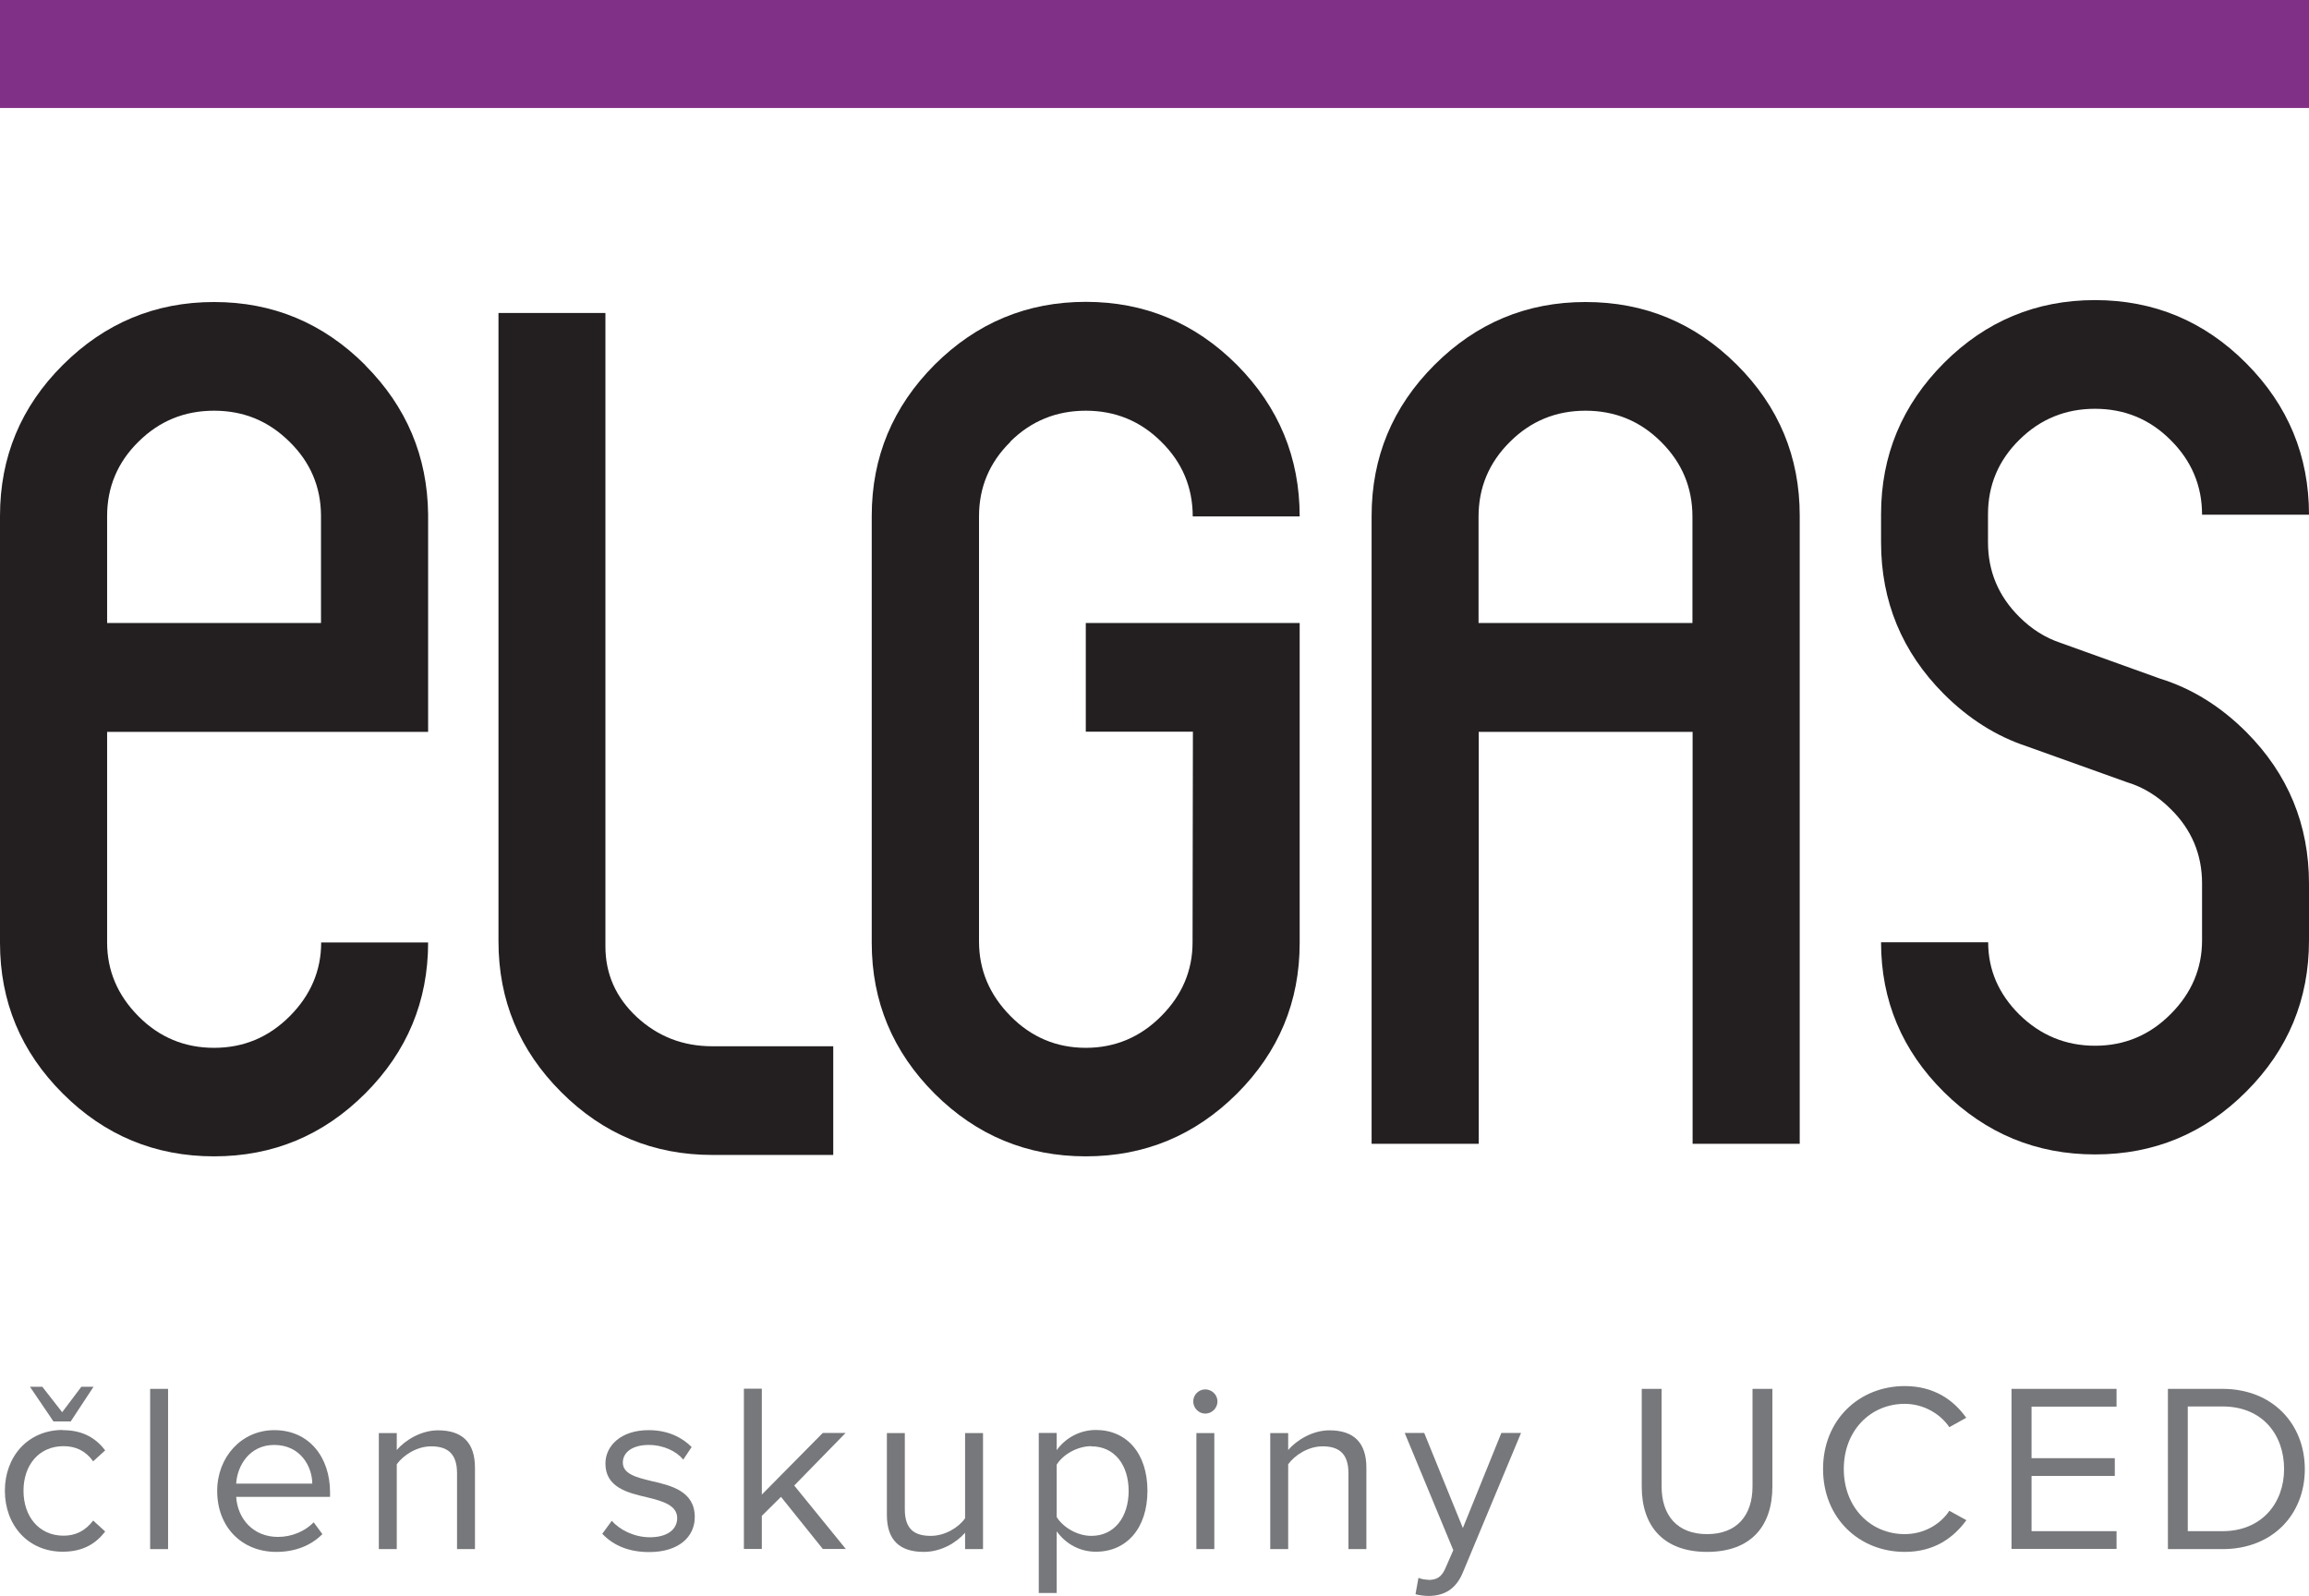 <?xml version="1.0" encoding="UTF-8"?>
<svg id="Layer_1" data-name="Layer 1" xmlns="http://www.w3.org/2000/svg" viewBox="0 0 132.57 91.64">
  <rect width="132.57" height="6.2" style="fill: #813087;"/>
  <path d="M6.15,35.77v-6.14c0-1.66.6-3.09,1.8-4.27,1.2-1.19,2.64-1.78,4.34-1.78s3.13.59,4.34,1.79c1.19,1.17,1.79,2.58,1.8,4.22v6.18H6.15ZM20.97,20.96c-2.41-2.41-5.3-3.62-8.68-3.62s-6.27,1.21-8.68,3.61C1.2,23.35,0,26.24,0,29.62v24.51C0,57.5,1.2,60.39,3.61,62.79c2.4,2.4,5.3,3.6,8.68,3.6s6.27-1.2,8.68-3.61c2.4-2.4,3.61-5.29,3.61-8.67h-6.14c0,1.61-.6,3.03-1.81,4.24-1.21,1.21-2.65,1.81-4.34,1.81s-3.14-.6-4.34-1.81c-1.2-1.21-1.8-2.62-1.8-4.24v-12.09h18.43v-12.5h0c-.04-3.32-1.24-6.17-3.61-8.55" style="fill: #231f20;"/>
  <path d="M58,25.36c1.2-1.19,2.65-1.78,4.34-1.78s3.14.59,4.34,1.79c1.2,1.18,1.8,2.62,1.8,4.28h6.14c0-3.38-1.2-6.28-3.6-8.7-2.41-2.41-5.3-3.62-8.68-3.62s-6.27,1.21-8.68,3.61c-2.4,2.41-3.61,5.3-3.61,8.68v24.51c0,3.37,1.21,6.26,3.61,8.66,2.41,2.4,5.3,3.6,8.68,3.6s6.27-1.2,8.68-3.6c2.4-2.4,3.6-5.28,3.6-8.65v-18.37h-12.28v6.24h6.15l-.02,12.1c0,1.61-.6,3.03-1.8,4.23-1.2,1.21-2.65,1.82-4.33,1.82s-3.13-.61-4.33-1.83c-1.2-1.22-1.8-2.64-1.8-4.27v-24.42c0-1.66.6-3.09,1.8-4.27" style="fill: #231f20;"/>
  <path d="M97.17,35.77h-12.28v-6.11c0-1.67.6-3.1,1.8-4.29,1.2-1.2,2.65-1.79,4.34-1.79s3.14.59,4.34,1.79c1.2,1.19,1.8,2.62,1.8,4.29v6.11ZM91.03,17.34c-3.38,0-6.27,1.21-8.67,3.61-2.41,2.41-3.61,5.3-3.61,8.68v36.04h6.15v-23.65h12.28v23.65h6.15V29.6c0-3.37-1.2-6.26-3.61-8.66-2.41-2.4-5.3-3.6-8.68-3.6" style="fill: #231f20;"/>
  <path d="M40.9,60.07c-1.69,0-3.13-.56-4.34-1.68-1.2-1.12-1.8-2.47-1.8-4.05V17.97h-6.14v36.08c0,3.37,1.2,6.26,3.61,8.66,2.4,2.4,5.29,3.6,8.67,3.6h6.94v-6.24h-6.94Z" style="fill: #231f20;"/>
  <path d="M132.57,50.73c0-3.38-1.2-6.29-3.6-8.7-1.46-1.46-3.1-2.49-4.93-3.06l-5.76-2.07c-.86-.29-1.64-.78-2.34-1.48-1.2-1.19-1.8-2.62-1.8-4.28v-1.62c0-1.66.6-3.09,1.8-4.27,1.2-1.19,2.65-1.78,4.34-1.78s3.14.59,4.34,1.79c1.2,1.19,1.81,2.62,1.81,4.29h6.14c0-3.38-1.2-6.28-3.61-8.7-2.4-2.41-5.3-3.62-8.68-3.62s-6.27,1.21-8.67,3.61c-2.4,2.41-3.61,5.3-3.61,8.68v1.62c0,3.38,1.2,6.29,3.6,8.7,1.42,1.42,3.01,2.43,4.77,3.01l5.75,2.06c.93.28,1.76.79,2.5,1.53,1.21,1.18,1.81,2.62,1.81,4.28v3.27c0,1.61-.6,3.03-1.8,4.23-1.2,1.21-2.65,1.82-4.34,1.82s-3.13-.6-4.34-1.78c-1.2-1.19-1.8-2.58-1.8-4.16h-6.15c0,3.35,1.21,6.22,3.61,8.6,2.41,2.38,5.3,3.58,8.68,3.58s6.28-1.2,8.68-3.61c2.4-2.4,3.6-5.29,3.6-8.67v-3.27Z" style="fill: #231f20;"/>
  <path d="M3.6,82.11c1.21,0,1.93.5,2.44,1.16l-.69.63c-.44-.61-1.01-.87-1.7-.87-1.42,0-2.3,1.09-2.3,2.56s.88,2.58,2.3,2.58c.69,0,1.25-.28,1.7-.87l.69.63c-.51.66-1.23,1.16-2.44,1.16-1.99,0-3.32-1.52-3.32-3.5s1.34-3.49,3.32-3.49ZM1.73,79.62h.7l1.14,1.46,1.1-1.46h.7l-1.31,1.99h-.99l-1.35-1.99Z" style="fill: #77787b;"/>
  <path d="M8.62,79.74h1.03v9.2h-1.03v-9.2Z" style="fill: #77787b;"/>
  <path d="M15.75,82.11c2.01,0,3.2,1.57,3.2,3.57v.26h-5.39c.08,1.25.97,2.3,2.4,2.3.76,0,1.53-.3,2.05-.84l.5.68c-.66.66-1.56,1.02-2.65,1.02-1.97,0-3.39-1.42-3.39-3.5,0-1.93,1.38-3.49,3.28-3.49ZM13.56,85.18h4.37c-.01-.99-.68-2.22-2.19-2.22-1.42,0-2.12,1.2-2.18,2.22Z" style="fill: #77787b;"/>
  <path d="M26.24,84.58c0-1.17-.59-1.54-1.49-1.54-.81,0-1.59.5-1.97,1.03v4.87h-1.03v-6.66h1.03v.97c.47-.55,1.38-1.13,2.37-1.13,1.39,0,2.12.7,2.12,2.15v4.67h-1.03v-4.36Z" style="fill: #77787b;"/>
  <path d="M35.12,87.31c.44.51,1.28.95,2.19.95,1.02,0,1.57-.46,1.57-1.1,0-.73-.81-.97-1.71-1.19-1.13-.26-2.41-.57-2.41-1.94,0-1.03.9-1.92,2.48-1.92,1.13,0,1.93.43,2.47.97l-.48.72c-.4-.48-1.13-.84-1.99-.84-.91,0-1.48.41-1.48,1.01,0,.65.76.85,1.63,1.06,1.16.26,2.5.59,2.5,2.07,0,1.12-.9,2.01-2.62,2.01-1.09,0-2.01-.33-2.69-1.05l.54-.74Z" style="fill: #77787b;"/>
  <path d="M44.84,85.94l-1.1,1.09v1.9h-1.03v-9.2h1.03v6.08l3.5-3.54h1.31l-2.95,3.02,2.96,3.64h-1.32l-2.4-2.99Z" style="fill: #77787b;"/>
  <path d="M55.41,88c-.51.58-1.38,1.1-2.37,1.1-1.39,0-2.12-.68-2.12-2.12v-4.7h1.03v4.38c0,1.17.59,1.52,1.49,1.52.81,0,1.59-.47,1.97-1.01v-4.89h1.03v6.66h-1.03v-.94Z" style="fill: #77787b;"/>
  <path d="M59.64,91.47v-9.2h1.03v.99c.48-.68,1.31-1.16,2.25-1.16,1.75,0,2.96,1.32,2.96,3.49s-1.21,3.5-2.96,3.5c-.91,0-1.71-.43-2.25-1.17v3.54h-1.03ZM62.66,83.03c-.81,0-1.63.48-1.99,1.06v3.01c.36.58,1.17,1.08,1.99,1.08,1.34,0,2.14-1.1,2.14-2.58s-.8-2.56-2.14-2.56Z" style="fill: #77787b;"/>
  <path d="M68.51,80.46c0-.39.32-.69.69-.69s.7.3.7.69-.32.7-.7.7-.69-.32-.69-.7ZM68.69,82.28h1.03v6.66h-1.03v-6.66Z" style="fill: #77787b;"/>
  <path d="M77.42,84.58c0-1.17-.59-1.54-1.49-1.54-.81,0-1.59.5-1.97,1.03v4.87h-1.03v-6.66h1.03v.97c.47-.55,1.38-1.13,2.37-1.13,1.39,0,2.12.7,2.12,2.15v4.67h-1.03v-4.36Z" style="fill: #77787b;"/>
  <path d="M82.01,90.71c.46,0,.76-.15.99-.7l.44-1.01-2.79-6.73h1.12l2.22,5.46,2.21-5.46h1.13l-3.34,8.01c-.4.97-1.08,1.34-1.96,1.35-.22,0-.57-.04-.76-.1l.17-.94c.15.07.4.11.57.11Z" style="fill: #77787b;"/>
  <path d="M94.26,79.74h1.14v5.6c0,1.68.91,2.74,2.61,2.74s2.61-1.06,2.61-2.74v-5.6h1.14v5.61c0,2.29-1.25,3.75-3.75,3.75s-3.75-1.48-3.75-3.74v-5.63Z" style="fill: #77787b;"/>
  <path d="M104.67,84.34c0-2.83,2.08-4.76,4.69-4.76,1.67,0,2.8.79,3.53,1.82l-.97.54c-.52-.77-1.48-1.34-2.56-1.34-1.97,0-3.5,1.54-3.5,3.74s1.53,3.74,3.5,3.74c1.09,0,2.04-.55,2.56-1.34l.98.54c-.77,1.05-1.88,1.82-3.54,1.82-2.61,0-4.69-1.93-4.69-4.76Z" style="fill: #77787b;"/>
  <path d="M115.49,79.74h6.03v1.02h-4.88v2.96h4.78v1.02h-4.78v3.17h4.88v1.02h-6.03v-9.2Z" style="fill: #77787b;"/>
  <path d="M124.47,79.74h3.14c2.85,0,4.72,2,4.72,4.61s-1.86,4.59-4.72,4.59h-3.14v-9.2ZM127.61,87.91c2.23,0,3.53-1.6,3.53-3.57s-1.25-3.59-3.53-3.59h-2v7.16h2Z" style="fill: #77787b;"/>
</svg>